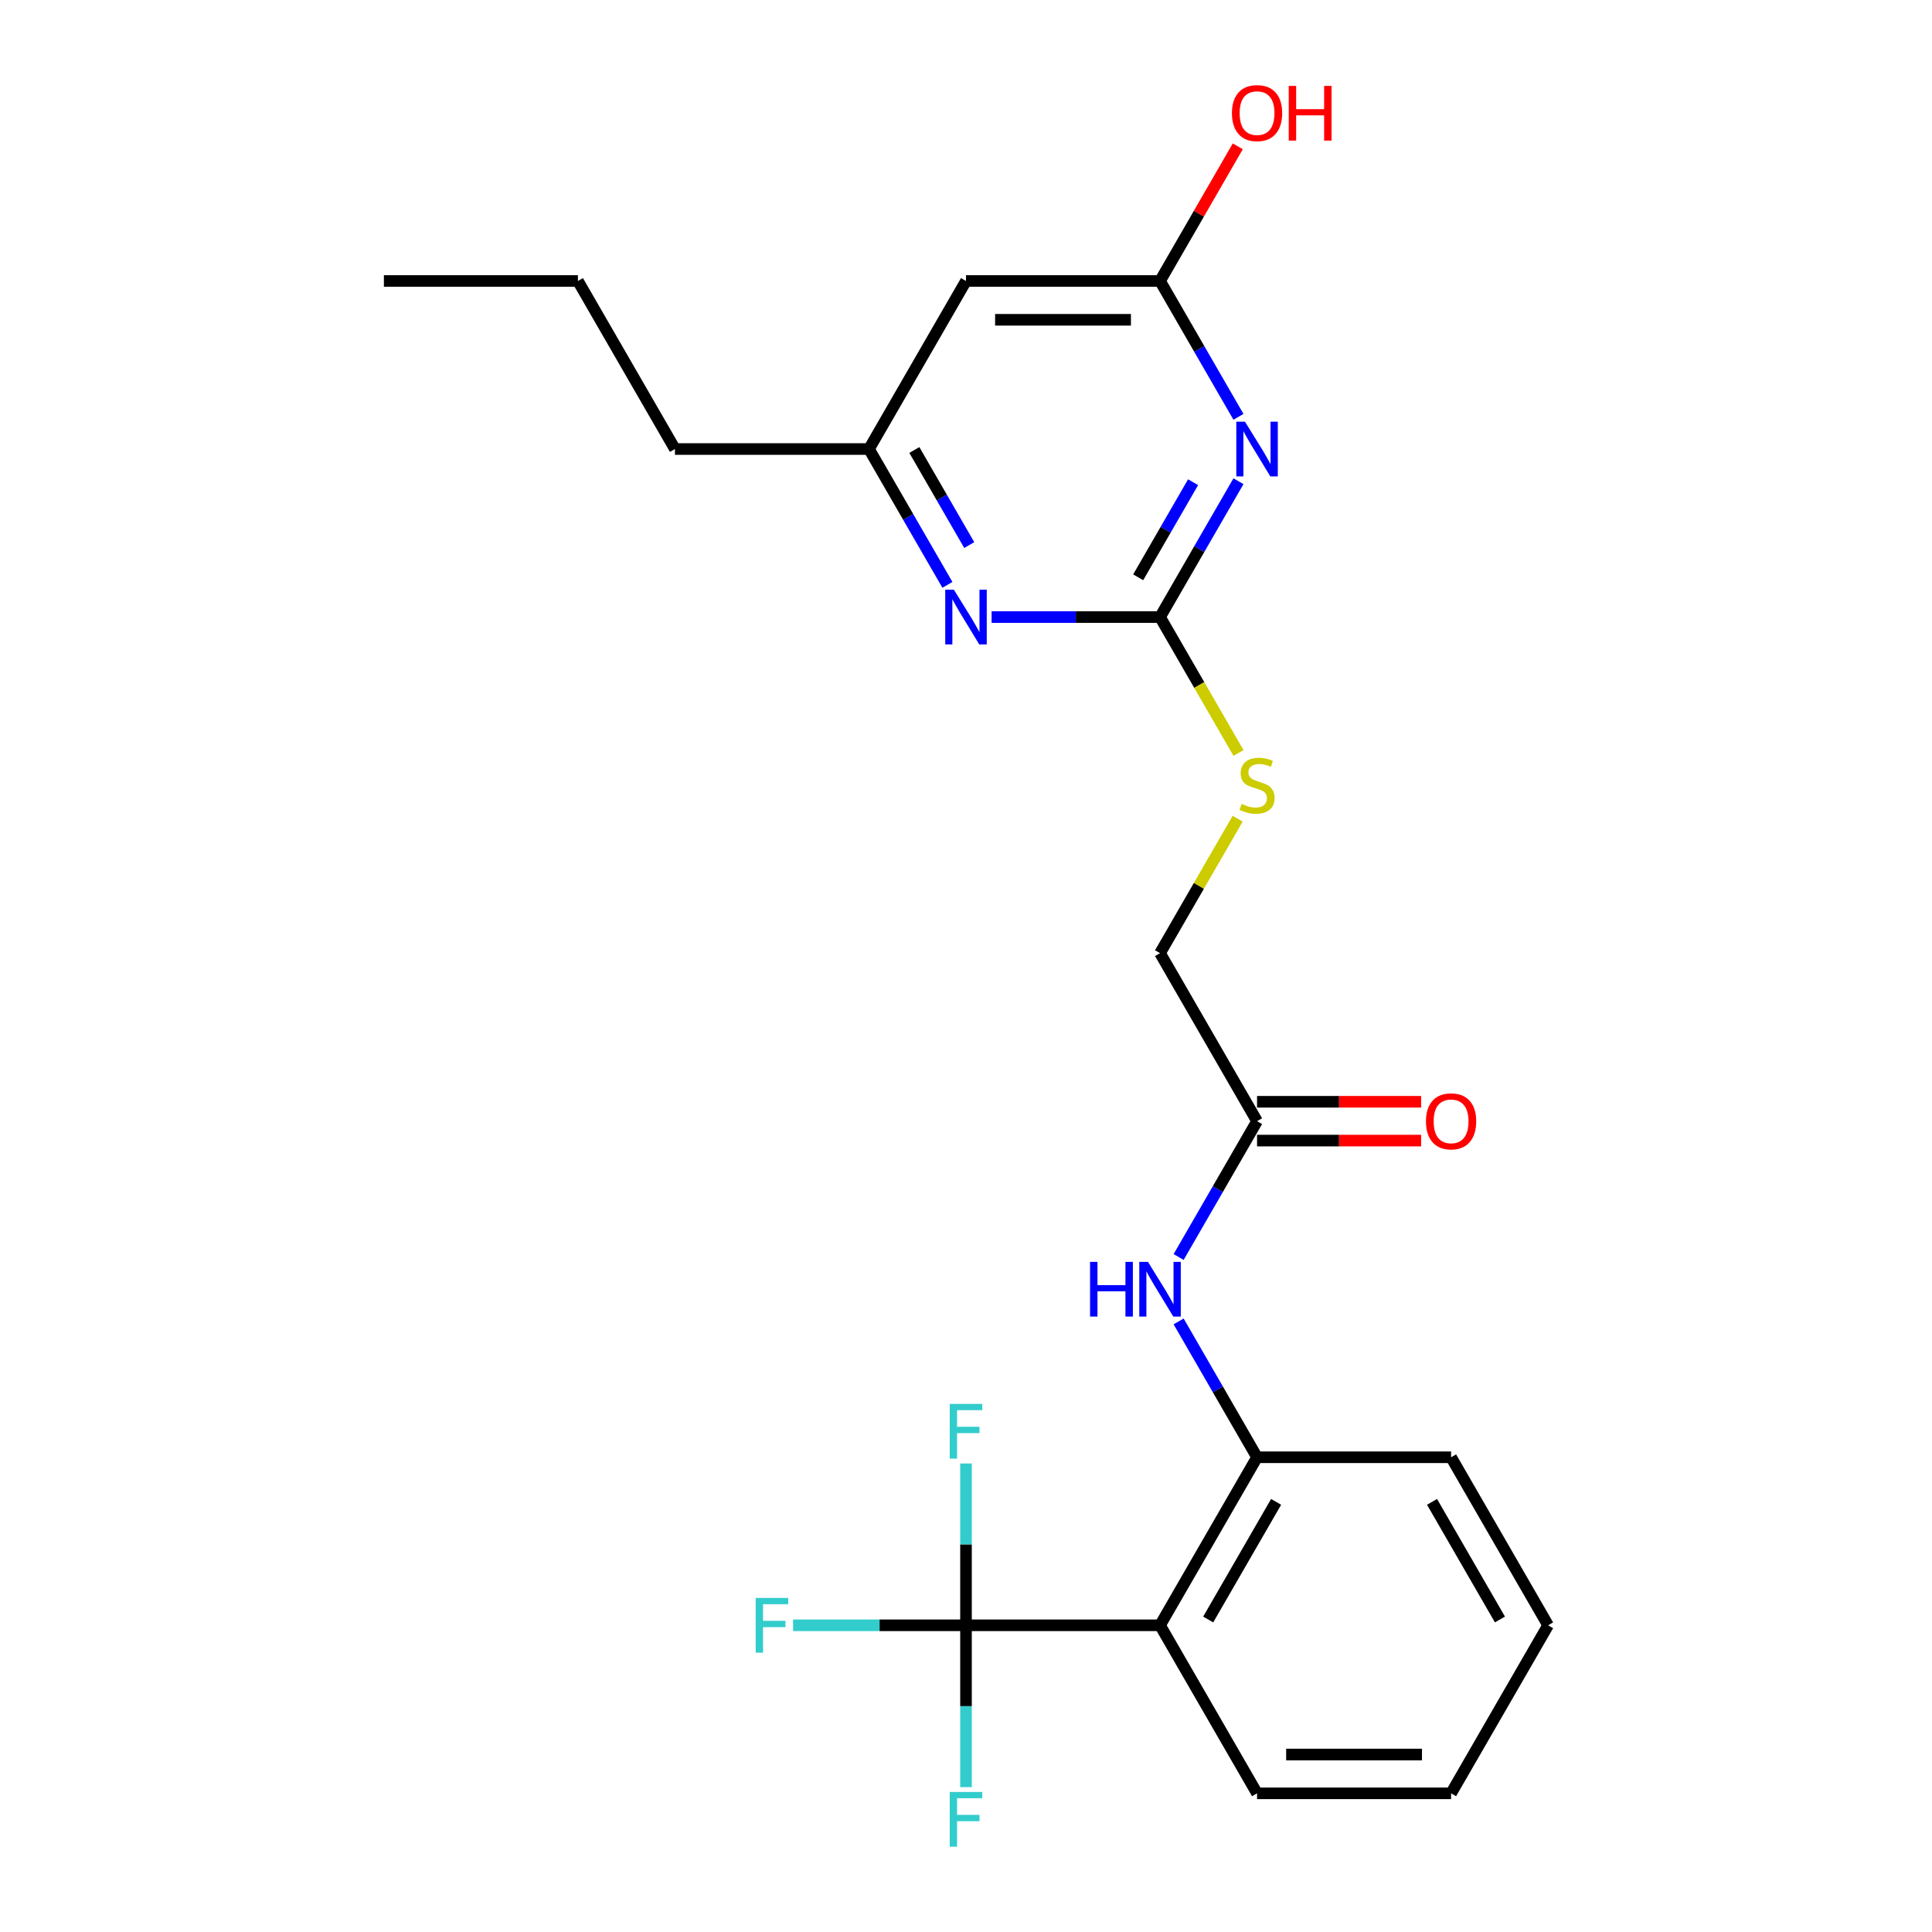<?xml version='1.0' encoding='iso-8859-1'?>
<svg version='1.1' baseProfile='full'
              xmlns='http://www.w3.org/2000/svg'
                      xmlns:rdkit='http://www.rdkit.org/xml'
                      xmlns:xlink='http://www.w3.org/1999/xlink'
                  xml:space='preserve'
width='1000px' height='1000px' viewBox='0 0 1000 1000'>
<!-- END OF HEADER -->
<rect style='opacity:1.0;fill:#FFFFFF;stroke:none' width='1000' height='1000' x='0' y='0'> </rect>
<path class='bond-1' d='M 641.023,249.086 L 620.727,284.239' style='fill:none;fill-rule:evenodd;stroke:#0000FF;stroke-width:6px;stroke-linecap:butt;stroke-linejoin:miter;stroke-opacity:1' />
<path class='bond-1' d='M 620.727,284.239 L 600.432,319.392' style='fill:none;fill-rule:evenodd;stroke:#000000;stroke-width:6px;stroke-linecap:butt;stroke-linejoin:miter;stroke-opacity:1' />
<path class='bond-1' d='M 617.539,249.589 L 603.332,274.196' style='fill:none;fill-rule:evenodd;stroke:#0000FF;stroke-width:6px;stroke-linecap:butt;stroke-linejoin:miter;stroke-opacity:1' />
<path class='bond-1' d='M 603.332,274.196 L 589.125,298.803' style='fill:none;fill-rule:evenodd;stroke:#000000;stroke-width:6px;stroke-linecap:butt;stroke-linejoin:miter;stroke-opacity:1' />
<path class='bond-4' d='M 641.023,215.745 L 620.727,180.592' style='fill:none;fill-rule:evenodd;stroke:#0000FF;stroke-width:6px;stroke-linecap:butt;stroke-linejoin:miter;stroke-opacity:1' />
<path class='bond-4' d='M 620.727,180.592 L 600.432,145.439' style='fill:none;fill-rule:evenodd;stroke:#000000;stroke-width:6px;stroke-linecap:butt;stroke-linejoin:miter;stroke-opacity:1' />
<path class='bond-0' d='M 500,841.251 L 600.432,841.251' style='fill:none;fill-rule:evenodd;stroke:#000000;stroke-width:6px;stroke-linecap:butt;stroke-linejoin:miter;stroke-opacity:1' />
<path class='bond-12' d='M 500,841.251 L 455.249,841.251' style='fill:none;fill-rule:evenodd;stroke:#000000;stroke-width:6px;stroke-linecap:butt;stroke-linejoin:miter;stroke-opacity:1' />
<path class='bond-12' d='M 455.249,841.251 L 410.499,841.251' style='fill:none;fill-rule:evenodd;stroke:#33CCCC;stroke-width:6px;stroke-linecap:butt;stroke-linejoin:miter;stroke-opacity:1' />
<path class='bond-13' d='M 500,841.251 L 500,883.132' style='fill:none;fill-rule:evenodd;stroke:#000000;stroke-width:6px;stroke-linecap:butt;stroke-linejoin:miter;stroke-opacity:1' />
<path class='bond-13' d='M 500,883.132 L 500,925.012' style='fill:none;fill-rule:evenodd;stroke:#33CCCC;stroke-width:6px;stroke-linecap:butt;stroke-linejoin:miter;stroke-opacity:1' />
<path class='bond-14' d='M 500,841.251 L 500,799.371' style='fill:none;fill-rule:evenodd;stroke:#000000;stroke-width:6px;stroke-linecap:butt;stroke-linejoin:miter;stroke-opacity:1' />
<path class='bond-14' d='M 500,799.371 L 500,757.49' style='fill:none;fill-rule:evenodd;stroke:#33CCCC;stroke-width:6px;stroke-linecap:butt;stroke-linejoin:miter;stroke-opacity:1' />
<path class='bond-5' d='M 600.432,319.392 L 556.841,319.392' style='fill:none;fill-rule:evenodd;stroke:#000000;stroke-width:6px;stroke-linecap:butt;stroke-linejoin:miter;stroke-opacity:1' />
<path class='bond-5' d='M 556.841,319.392 L 513.251,319.392' style='fill:none;fill-rule:evenodd;stroke:#0000FF;stroke-width:6px;stroke-linecap:butt;stroke-linejoin:miter;stroke-opacity:1' />
<path class='bond-10' d='M 600.432,319.392 L 620.739,354.565' style='fill:none;fill-rule:evenodd;stroke:#000000;stroke-width:6px;stroke-linecap:butt;stroke-linejoin:miter;stroke-opacity:1' />
<path class='bond-10' d='M 620.739,354.565 L 641.046,389.738' style='fill:none;fill-rule:evenodd;stroke:#CCCC00;stroke-width:6px;stroke-linecap:butt;stroke-linejoin:miter;stroke-opacity:1' />
<path class='bond-2' d='M 600.432,841.251 L 650.648,754.275' style='fill:none;fill-rule:evenodd;stroke:#000000;stroke-width:6px;stroke-linecap:butt;stroke-linejoin:miter;stroke-opacity:1' />
<path class='bond-2' d='M 625.36,838.248 L 660.511,777.364' style='fill:none;fill-rule:evenodd;stroke:#000000;stroke-width:6px;stroke-linecap:butt;stroke-linejoin:miter;stroke-opacity:1' />
<path class='bond-17' d='M 600.432,841.251 L 650.648,928.228' style='fill:none;fill-rule:evenodd;stroke:#000000;stroke-width:6px;stroke-linecap:butt;stroke-linejoin:miter;stroke-opacity:1' />
<path class='bond-3' d='M 650.648,754.275 L 630.352,719.122' style='fill:none;fill-rule:evenodd;stroke:#000000;stroke-width:6px;stroke-linecap:butt;stroke-linejoin:miter;stroke-opacity:1' />
<path class='bond-3' d='M 630.352,719.122 L 610.057,683.969' style='fill:none;fill-rule:evenodd;stroke:#0000FF;stroke-width:6px;stroke-linecap:butt;stroke-linejoin:miter;stroke-opacity:1' />
<path class='bond-18' d='M 650.648,754.275 L 751.08,754.275' style='fill:none;fill-rule:evenodd;stroke:#000000;stroke-width:6px;stroke-linecap:butt;stroke-linejoin:miter;stroke-opacity:1' />
<path class='bond-7' d='M 600.432,145.439 L 500,145.439' style='fill:none;fill-rule:evenodd;stroke:#000000;stroke-width:6px;stroke-linecap:butt;stroke-linejoin:miter;stroke-opacity:1' />
<path class='bond-7' d='M 585.367,165.525 L 515.065,165.525' style='fill:none;fill-rule:evenodd;stroke:#000000;stroke-width:6px;stroke-linecap:butt;stroke-linejoin:miter;stroke-opacity:1' />
<path class='bond-16' d='M 600.432,145.439 L 620.554,110.586' style='fill:none;fill-rule:evenodd;stroke:#000000;stroke-width:6px;stroke-linecap:butt;stroke-linejoin:miter;stroke-opacity:1' />
<path class='bond-16' d='M 620.554,110.586 L 640.676,75.733' style='fill:none;fill-rule:evenodd;stroke:#FF0000;stroke-width:6px;stroke-linecap:butt;stroke-linejoin:miter;stroke-opacity:1' />
<path class='bond-24' d='M 490.375,302.721 L 470.08,267.568' style='fill:none;fill-rule:evenodd;stroke:#0000FF;stroke-width:6px;stroke-linecap:butt;stroke-linejoin:miter;stroke-opacity:1' />
<path class='bond-24' d='M 470.08,267.568 L 449.784,232.415' style='fill:none;fill-rule:evenodd;stroke:#000000;stroke-width:6px;stroke-linecap:butt;stroke-linejoin:miter;stroke-opacity:1' />
<path class='bond-24' d='M 501.682,282.132 L 487.475,257.525' style='fill:none;fill-rule:evenodd;stroke:#0000FF;stroke-width:6px;stroke-linecap:butt;stroke-linejoin:miter;stroke-opacity:1' />
<path class='bond-24' d='M 487.475,257.525 L 473.268,232.918' style='fill:none;fill-rule:evenodd;stroke:#000000;stroke-width:6px;stroke-linecap:butt;stroke-linejoin:miter;stroke-opacity:1' />
<path class='bond-6' d='M 610.057,650.627 L 630.352,615.474' style='fill:none;fill-rule:evenodd;stroke:#0000FF;stroke-width:6px;stroke-linecap:butt;stroke-linejoin:miter;stroke-opacity:1' />
<path class='bond-6' d='M 630.352,615.474 L 650.648,580.322' style='fill:none;fill-rule:evenodd;stroke:#000000;stroke-width:6px;stroke-linecap:butt;stroke-linejoin:miter;stroke-opacity:1' />
<path class='bond-9' d='M 500,145.439 L 449.784,232.415' style='fill:none;fill-rule:evenodd;stroke:#000000;stroke-width:6px;stroke-linecap:butt;stroke-linejoin:miter;stroke-opacity:1' />
<path class='bond-8' d='M 650.648,580.322 L 600.432,493.345' style='fill:none;fill-rule:evenodd;stroke:#000000;stroke-width:6px;stroke-linecap:butt;stroke-linejoin:miter;stroke-opacity:1' />
<path class='bond-11' d='M 650.648,590.365 L 693.108,590.365' style='fill:none;fill-rule:evenodd;stroke:#000000;stroke-width:6px;stroke-linecap:butt;stroke-linejoin:miter;stroke-opacity:1' />
<path class='bond-11' d='M 693.108,590.365 L 735.569,590.365' style='fill:none;fill-rule:evenodd;stroke:#FF0000;stroke-width:6px;stroke-linecap:butt;stroke-linejoin:miter;stroke-opacity:1' />
<path class='bond-11' d='M 650.648,570.278 L 693.108,570.278' style='fill:none;fill-rule:evenodd;stroke:#000000;stroke-width:6px;stroke-linecap:butt;stroke-linejoin:miter;stroke-opacity:1' />
<path class='bond-11' d='M 693.108,570.278 L 735.569,570.278' style='fill:none;fill-rule:evenodd;stroke:#FF0000;stroke-width:6px;stroke-linecap:butt;stroke-linejoin:miter;stroke-opacity:1' />
<path class='bond-19' d='M 449.784,232.415 L 349.352,232.415' style='fill:none;fill-rule:evenodd;stroke:#000000;stroke-width:6px;stroke-linecap:butt;stroke-linejoin:miter;stroke-opacity:1' />
<path class='bond-15' d='M 640.607,423.759 L 620.519,458.552' style='fill:none;fill-rule:evenodd;stroke:#CCCC00;stroke-width:6px;stroke-linecap:butt;stroke-linejoin:miter;stroke-opacity:1' />
<path class='bond-15' d='M 620.519,458.552 L 600.432,493.345' style='fill:none;fill-rule:evenodd;stroke:#000000;stroke-width:6px;stroke-linecap:butt;stroke-linejoin:miter;stroke-opacity:1' />
<path class='bond-25' d='M 650.648,928.228 L 751.08,928.228' style='fill:none;fill-rule:evenodd;stroke:#000000;stroke-width:6px;stroke-linecap:butt;stroke-linejoin:miter;stroke-opacity:1' />
<path class='bond-25' d='M 665.713,908.141 L 736.015,908.141' style='fill:none;fill-rule:evenodd;stroke:#000000;stroke-width:6px;stroke-linecap:butt;stroke-linejoin:miter;stroke-opacity:1' />
<path class='bond-22' d='M 751.08,754.275 L 801.295,841.251' style='fill:none;fill-rule:evenodd;stroke:#000000;stroke-width:6px;stroke-linecap:butt;stroke-linejoin:miter;stroke-opacity:1' />
<path class='bond-22' d='M 741.217,777.364 L 776.368,838.248' style='fill:none;fill-rule:evenodd;stroke:#000000;stroke-width:6px;stroke-linecap:butt;stroke-linejoin:miter;stroke-opacity:1' />
<path class='bond-20' d='M 349.352,232.415 L 299.136,145.439' style='fill:none;fill-rule:evenodd;stroke:#000000;stroke-width:6px;stroke-linecap:butt;stroke-linejoin:miter;stroke-opacity:1' />
<path class='bond-23' d='M 299.136,145.439 L 198.705,145.439' style='fill:none;fill-rule:evenodd;stroke:#000000;stroke-width:6px;stroke-linecap:butt;stroke-linejoin:miter;stroke-opacity:1' />
<path class='bond-21' d='M 751.08,928.228 L 801.295,841.251' style='fill:none;fill-rule:evenodd;stroke:#000000;stroke-width:6px;stroke-linecap:butt;stroke-linejoin:miter;stroke-opacity:1' />
<path  class='atom-0' d='M 644.388 218.255
L 653.668 233.255
Q 654.588 234.735, 656.068 237.415
Q 657.548 240.095, 657.628 240.255
L 657.628 218.255
L 661.388 218.255
L 661.388 246.575
L 657.508 246.575
L 647.548 230.175
Q 646.388 228.255, 645.148 226.055
Q 643.948 223.855, 643.588 223.175
L 643.588 246.575
L 639.908 246.575
L 639.908 218.255
L 644.388 218.255
' fill='#0000FF'/>
<path  class='atom-6' d='M 493.74 305.232
L 503.02 320.232
Q 503.94 321.712, 505.42 324.392
Q 506.9 327.072, 506.98 327.232
L 506.98 305.232
L 510.74 305.232
L 510.74 333.552
L 506.86 333.552
L 496.9 317.152
Q 495.74 315.232, 494.5 313.032
Q 493.3 310.832, 492.94 310.152
L 492.94 333.552
L 489.26 333.552
L 489.26 305.232
L 493.74 305.232
' fill='#0000FF'/>
<path  class='atom-7' d='M 564.212 653.138
L 568.052 653.138
L 568.052 665.178
L 582.532 665.178
L 582.532 653.138
L 586.372 653.138
L 586.372 681.458
L 582.532 681.458
L 582.532 668.378
L 568.052 668.378
L 568.052 681.458
L 564.212 681.458
L 564.212 653.138
' fill='#0000FF'/>
<path  class='atom-7' d='M 594.172 653.138
L 603.452 668.138
Q 604.372 669.618, 605.852 672.298
Q 607.332 674.978, 607.412 675.138
L 607.412 653.138
L 611.172 653.138
L 611.172 681.458
L 607.292 681.458
L 597.332 665.058
Q 596.172 663.138, 594.932 660.938
Q 593.732 658.738, 593.372 658.058
L 593.372 681.458
L 589.692 681.458
L 589.692 653.138
L 594.172 653.138
' fill='#0000FF'/>
<path  class='atom-11' d='M 642.648 416.089
Q 642.968 416.209, 644.288 416.769
Q 645.608 417.329, 647.048 417.689
Q 648.528 418.009, 649.968 418.009
Q 652.648 418.009, 654.208 416.729
Q 655.768 415.409, 655.768 413.129
Q 655.768 411.569, 654.968 410.609
Q 654.208 409.649, 653.008 409.129
Q 651.808 408.609, 649.808 408.009
Q 647.288 407.249, 645.768 406.529
Q 644.288 405.809, 643.208 404.289
Q 642.168 402.769, 642.168 400.209
Q 642.168 396.649, 644.568 394.449
Q 647.008 392.249, 651.808 392.249
Q 655.088 392.249, 658.808 393.809
L 657.888 396.889
Q 654.488 395.489, 651.928 395.489
Q 649.168 395.489, 647.648 396.649
Q 646.128 397.769, 646.168 399.729
Q 646.168 401.249, 646.928 402.169
Q 647.728 403.089, 648.848 403.609
Q 650.008 404.129, 651.928 404.729
Q 654.488 405.529, 656.008 406.329
Q 657.528 407.129, 658.608 408.769
Q 659.728 410.369, 659.728 413.129
Q 659.728 417.049, 657.088 419.169
Q 654.488 421.249, 650.128 421.249
Q 647.608 421.249, 645.688 420.689
Q 643.808 420.169, 641.568 419.249
L 642.648 416.089
' fill='#CCCC00'/>
<path  class='atom-12' d='M 738.08 580.402
Q 738.08 573.602, 741.44 569.802
Q 744.8 566.002, 751.08 566.002
Q 757.36 566.002, 760.72 569.802
Q 764.08 573.602, 764.08 580.402
Q 764.08 587.282, 760.68 591.202
Q 757.28 595.082, 751.08 595.082
Q 744.84 595.082, 741.44 591.202
Q 738.08 587.322, 738.08 580.402
M 751.08 591.882
Q 755.4 591.882, 757.72 589.002
Q 760.08 586.082, 760.08 580.402
Q 760.08 574.842, 757.72 572.042
Q 755.4 569.202, 751.08 569.202
Q 746.76 569.202, 744.4 572.002
Q 742.08 574.802, 742.08 580.402
Q 742.08 586.122, 744.4 589.002
Q 746.76 591.882, 751.08 591.882
' fill='#FF0000'/>
<path  class='atom-13' d='M 391.148 827.091
L 407.988 827.091
L 407.988 830.331
L 394.948 830.331
L 394.948 838.931
L 406.548 838.931
L 406.548 842.211
L 394.948 842.211
L 394.948 855.411
L 391.148 855.411
L 391.148 827.091
' fill='#33CCCC'/>
<path  class='atom-14' d='M 491.58 927.523
L 508.42 927.523
L 508.42 930.763
L 495.38 930.763
L 495.38 939.363
L 506.98 939.363
L 506.98 942.643
L 495.38 942.643
L 495.38 955.843
L 491.58 955.843
L 491.58 927.523
' fill='#33CCCC'/>
<path  class='atom-15' d='M 491.58 726.659
L 508.42 726.659
L 508.42 729.899
L 495.38 729.899
L 495.38 738.499
L 506.98 738.499
L 506.98 741.779
L 495.38 741.779
L 495.38 754.979
L 491.58 754.979
L 491.58 726.659
' fill='#33CCCC'/>
<path  class='atom-17' d='M 637.648 58.542
Q 637.648 51.742, 641.008 47.943
Q 644.368 44.142, 650.648 44.142
Q 656.928 44.142, 660.288 47.943
Q 663.648 51.742, 663.648 58.542
Q 663.648 65.422, 660.248 69.343
Q 656.848 73.222, 650.648 73.222
Q 644.408 73.222, 641.008 69.343
Q 637.648 65.463, 637.648 58.542
M 650.648 70.022
Q 654.968 70.022, 657.288 67.142
Q 659.648 64.222, 659.648 58.542
Q 659.648 52.983, 657.288 50.182
Q 654.968 47.343, 650.648 47.343
Q 646.328 47.343, 643.968 50.142
Q 641.648 52.943, 641.648 58.542
Q 641.648 64.263, 643.968 67.142
Q 646.328 70.022, 650.648 70.022
' fill='#FF0000'/>
<path  class='atom-17' d='M 667.048 44.462
L 670.888 44.462
L 670.888 56.502
L 685.368 56.502
L 685.368 44.462
L 689.208 44.462
L 689.208 72.782
L 685.368 72.782
L 685.368 59.703
L 670.888 59.703
L 670.888 72.782
L 667.048 72.782
L 667.048 44.462
' fill='#FF0000'/>
</svg>
